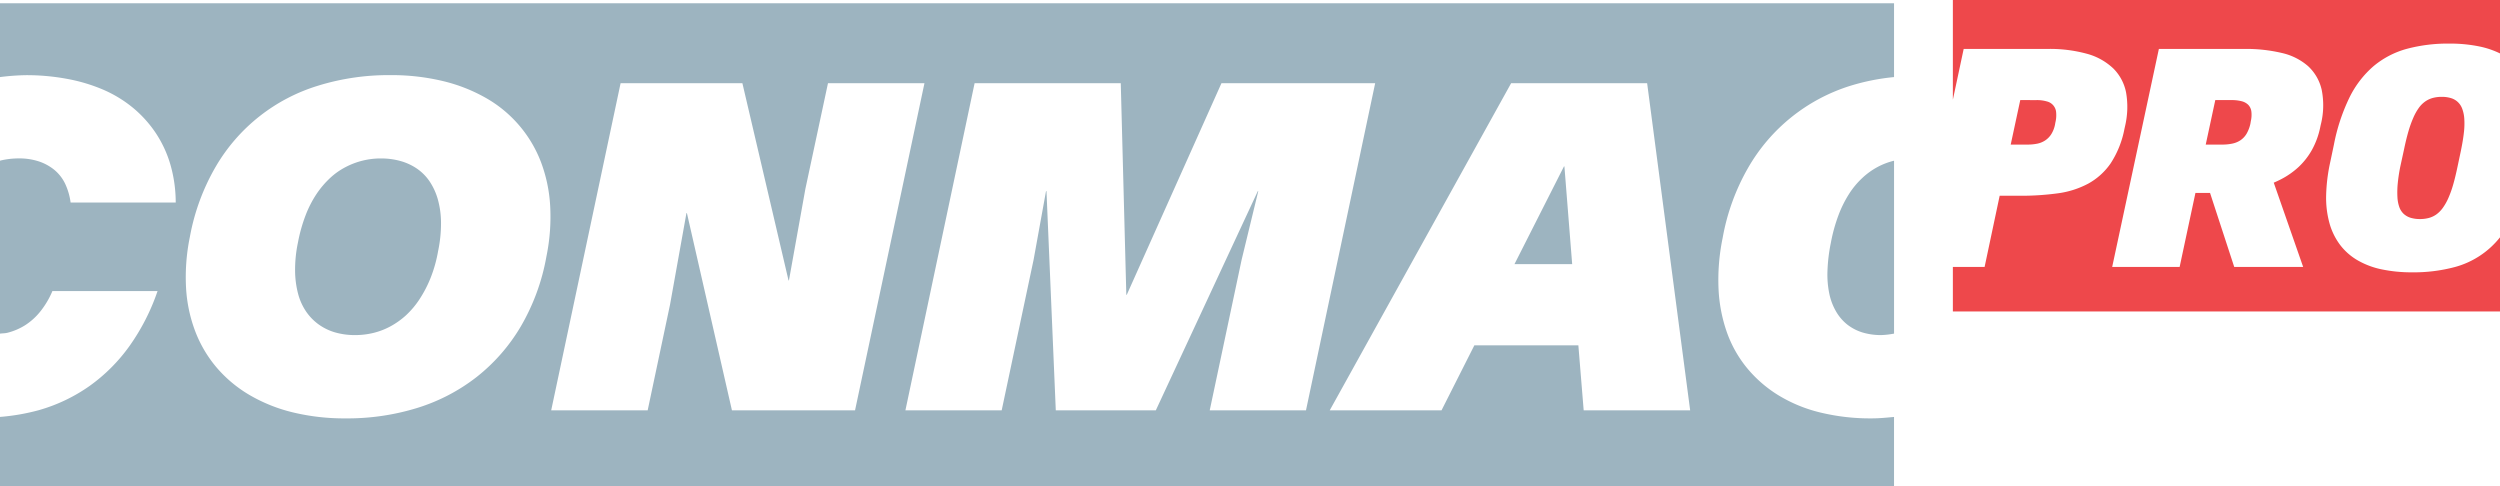 <svg xmlns="http://www.w3.org/2000/svg" width="297" height="57.749" viewBox="0 0 297 57.749">
  <g id="Group_1838" data-name="Group 1838" transform="translate(-178 -1540.25)">
    <g id="Logo_klant" data-name="Logo klant" transform="translate(178 1540.64)">
      <path id="Union_2" data-name="Union 2" d="M0,57.36V49.14a25.12,25.12,0,0,0,4.579-.793,19.87,19.87,0,0,0,6.06-2.883,20.336,20.336,0,0,0,4.744-4.747,25.369,25.369,0,0,0,3.334-6.528H6.226a10.17,10.17,0,0,1-1.462,2.457,7.466,7.466,0,0,1-1.8,1.614,7.275,7.275,0,0,1-2.1.887c-.274.068-.581.058-.865.1V18.707c.026-.006.048-.022.074-.028a9.456,9.456,0,0,1,2.175-.25,7.431,7.431,0,0,1,2.33.344,5.82,5.82,0,0,1,1.844.99A4.872,4.872,0,0,1,7.716,21.39a7.515,7.515,0,0,1,.671,2.277H20.876a16.316,16.316,0,0,0-.646-4.549,13.691,13.691,0,0,0-1.752-3.744,14.022,14.022,0,0,0-2.7-2.974,14.8,14.8,0,0,0-3.532-2.143A20.1,20.1,0,0,0,7.965,8.979a26.334,26.334,0,0,0-4.9-.439A27.979,27.979,0,0,0,0,8.767V0H225.012V8.767A25.915,25.915,0,0,0,219.83,9.8a21.322,21.322,0,0,0-12.16,9.756,25.735,25.735,0,0,0-3.018,8.314l-.028.134a24.681,24.681,0,0,0-.461,5.934,17.976,17.976,0,0,0,1,5.173,14.1,14.1,0,0,0,2.413,4.256,15.008,15.008,0,0,0,3.714,3.21,17.348,17.348,0,0,0,4.954,2.036,25.113,25.113,0,0,0,6.139.7c.9,0,1.764-.09,2.628-.17v8.22Zm37.888-47.6a21.243,21.243,0,0,0-12.266,9.661,25.755,25.755,0,0,0-3.058,8.293l-.026.129a23.779,23.779,0,0,0-.435,5.951A17.247,17.247,0,0,0,23.2,38.986a14.752,14.752,0,0,0,2.543,4.295,15.3,15.3,0,0,0,3.9,3.254A19,19,0,0,0,34.791,48.6a26.012,26.012,0,0,0,6.3.714,28.065,28.065,0,0,0,8.483-1.243A22.026,22.026,0,0,0,56.621,44.4a21.59,21.59,0,0,0,5.245-6,25.172,25.172,0,0,0,3.043-8.288l.026-.133a23.394,23.394,0,0,0,.422-5.965,17.481,17.481,0,0,0-1.107-5.194,14.847,14.847,0,0,0-6.457-7.535,19.468,19.468,0,0,0-5.138-2.036,26.122,26.122,0,0,0-6.324-.714A28.389,28.389,0,0,0,37.888,9.758ZM187.51,40.639l.631,7.72h12.65L195.679,9.491H179.525L157.972,48.359h13.28l3.9-7.72ZM149.484,22.315l-1.977,8.146-3.793,17.9H155.15l8.221-38.868H145.11L133.858,34.636h-.051l-.66-25.145H115.784l-8.222,38.868H119l3.793-17.9,1.475-8.146h.054l1.106,26.044h11.884l12.12-26.044ZM81.607,24.932l5.348,23.427h14.624l8.248-38.868H98.365L95.678,22.053,93.727,32.919h-.051L88.195,9.491H73.728L65.481,48.359H76.943L79.6,35.8l1.949-10.87ZM221.265,39.107a5.668,5.668,0,0,1-1.791-.925,5.518,5.518,0,0,1-1.331-1.536,7.044,7.044,0,0,1-.817-2.126,11.184,11.184,0,0,1-.223-2.7,19.992,19.992,0,0,1,.382-3.266l.026-.133a19.634,19.634,0,0,1,.884-3.2,13.548,13.548,0,0,1,1.252-2.539,9.745,9.745,0,0,1,1.581-1.915,8.646,8.646,0,0,1,1.831-1.321,8.261,8.261,0,0,1,1.954-.743v20.54a9.864,9.864,0,0,1-1.494.174A7.554,7.554,0,0,1,221.265,39.107Zm-181.429,0a6.423,6.423,0,0,1-1.962-.942,6.21,6.21,0,0,1-1.5-1.532,6.825,6.825,0,0,1-.961-2.126,11.059,11.059,0,0,1-.356-2.711,15.749,15.749,0,0,1,.316-3.266L35.4,28.4a18.754,18.754,0,0,1,.9-3.2,12.846,12.846,0,0,1,1.291-2.526,10.872,10.872,0,0,1,1.608-1.9,8.271,8.271,0,0,1,1.87-1.321,8.991,8.991,0,0,1,4.164-1.02,8.565,8.565,0,0,1,2.385.318,6.6,6.6,0,0,1,1.962.925A5.743,5.743,0,0,1,51.063,21.2a7.5,7.5,0,0,1,.961,2.13,10.443,10.443,0,0,1,.368,2.694,15.913,15.913,0,0,1-.315,3.266l-.028.133a15.926,15.926,0,0,1-.894,3.2,14.186,14.186,0,0,1-1.319,2.539,10.228,10.228,0,0,1-1.606,1.906,9.316,9.316,0,0,1-1.86,1.321,8.437,8.437,0,0,1-2.041.779,9.142,9.142,0,0,1-2.133.25A8.474,8.474,0,0,1,39.837,39.107Zm140.085-8.121L185.8,19.38h.052l.922,11.606Z" fill="#9db4c0"/>
    </g>
    <path id="Subtraction_1" data-name="Subtraction 1" d="M65,37H0V31.715H3.77l1.79-8.459H7.935a32.312,32.312,0,0,0,4.538-.29,10.622,10.622,0,0,0,3.617-1.155A7.788,7.788,0,0,0,18.75,19.4a11.353,11.353,0,0,0,1.631-4.072l.07-.316a9.975,9.975,0,0,0,.133-3.992,5.5,5.5,0,0,0-1.516-2.88,7.312,7.312,0,0,0-3.119-1.746,16.6,16.6,0,0,0-4.664-.581h-10L0,11.845V0H65V6.348a10.254,10.254,0,0,0-2.385-.816,17.224,17.224,0,0,0-3.625-.353,18.879,18.879,0,0,0-5.071.626,10.434,10.434,0,0,0-3.926,2.042,11.737,11.737,0,0,0-2.863,3.71,22.516,22.516,0,0,0-1.86,5.62l-.426,2.028a20.592,20.592,0,0,0-.5,4.06,11.356,11.356,0,0,0,.41,3.294,7.733,7.733,0,0,0,1.258,2.546,7.077,7.077,0,0,0,2.065,1.815A9.6,9.6,0,0,0,50.941,32a17.2,17.2,0,0,0,3.617.352,18.861,18.861,0,0,0,5.07-.626A10.237,10.237,0,0,0,65,28.194V37ZM24.474,5.813l-5.547,25.9H26.94l1.878-8.792h1.735l2.874,8.793h8.189L38.121,21.7c.312-.131.621-.275.917-.431A9.369,9.369,0,0,0,41.1,19.813,8.448,8.448,0,0,0,42.663,17.8a9.44,9.44,0,0,0,.976-2.663l.054-.263a9.4,9.4,0,0,0,.123-4.21,5.458,5.458,0,0,0-1.623-2.812,7.117,7.117,0,0,0-3.11-1.559A18.312,18.312,0,0,0,34.7,5.813Zm31.007,20.21a3.7,3.7,0,0,1-1.1-.151,2.149,2.149,0,0,1-.815-.457,2.042,2.042,0,0,1-.522-.8,4.209,4.209,0,0,1-.23-1.216,10.706,10.706,0,0,1,.044-1.665,19.123,19.123,0,0,1,.336-2.124l.407-1.866c.166-.8.339-1.51.514-2.114a13.073,13.073,0,0,1,.578-1.621,6.308,6.308,0,0,1,.655-1.181,3.247,3.247,0,0,1,.762-.767,2.921,2.921,0,0,1,.9-.423,4.044,4.044,0,0,1,1.055-.133,3.656,3.656,0,0,1,1.108.151,2.025,2.025,0,0,1,1.337,1.261,4.11,4.11,0,0,1,.249,1.214,9.008,9.008,0,0,1-.053,1.657c-.069.617-.189,1.333-.354,2.132l-.391,1.85c-.167.805-.339,1.519-.513,2.122a12.236,12.236,0,0,1-.577,1.623,6.43,6.43,0,0,1-.664,1.18,3.444,3.444,0,0,1-.762.775,2.8,2.8,0,0,1-.9.423A4.054,4.054,0,0,1,55.481,26.024ZM31.992,17.177H30.041l1.135-5.285h1.933a4.579,4.579,0,0,1,1.188.132,1.709,1.709,0,0,1,.789.424,1.376,1.376,0,0,1,.373.775,3.256,3.256,0,0,1-.062,1.17l-.052.316a4.159,4.159,0,0,1-.444,1.165,2.448,2.448,0,0,1-.7.765,2.714,2.714,0,0,1-.975.415A5.791,5.791,0,0,1,31.992,17.177Zm-23.17,0H6.872l1.135-5.285H9.938a4.166,4.166,0,0,1,1.233.159,1.44,1.44,0,0,1,1.1,1.312,3.687,3.687,0,0,1-.1,1.226l-.035.211a3.392,3.392,0,0,1-.436,1.127,2.483,2.483,0,0,1-.708.739,2.66,2.66,0,0,1-.957.4A5.81,5.81,0,0,1,8.822,17.177Z" transform="translate(410 1540.25)" fill="#ee484b"/>
  </g>
</svg>
